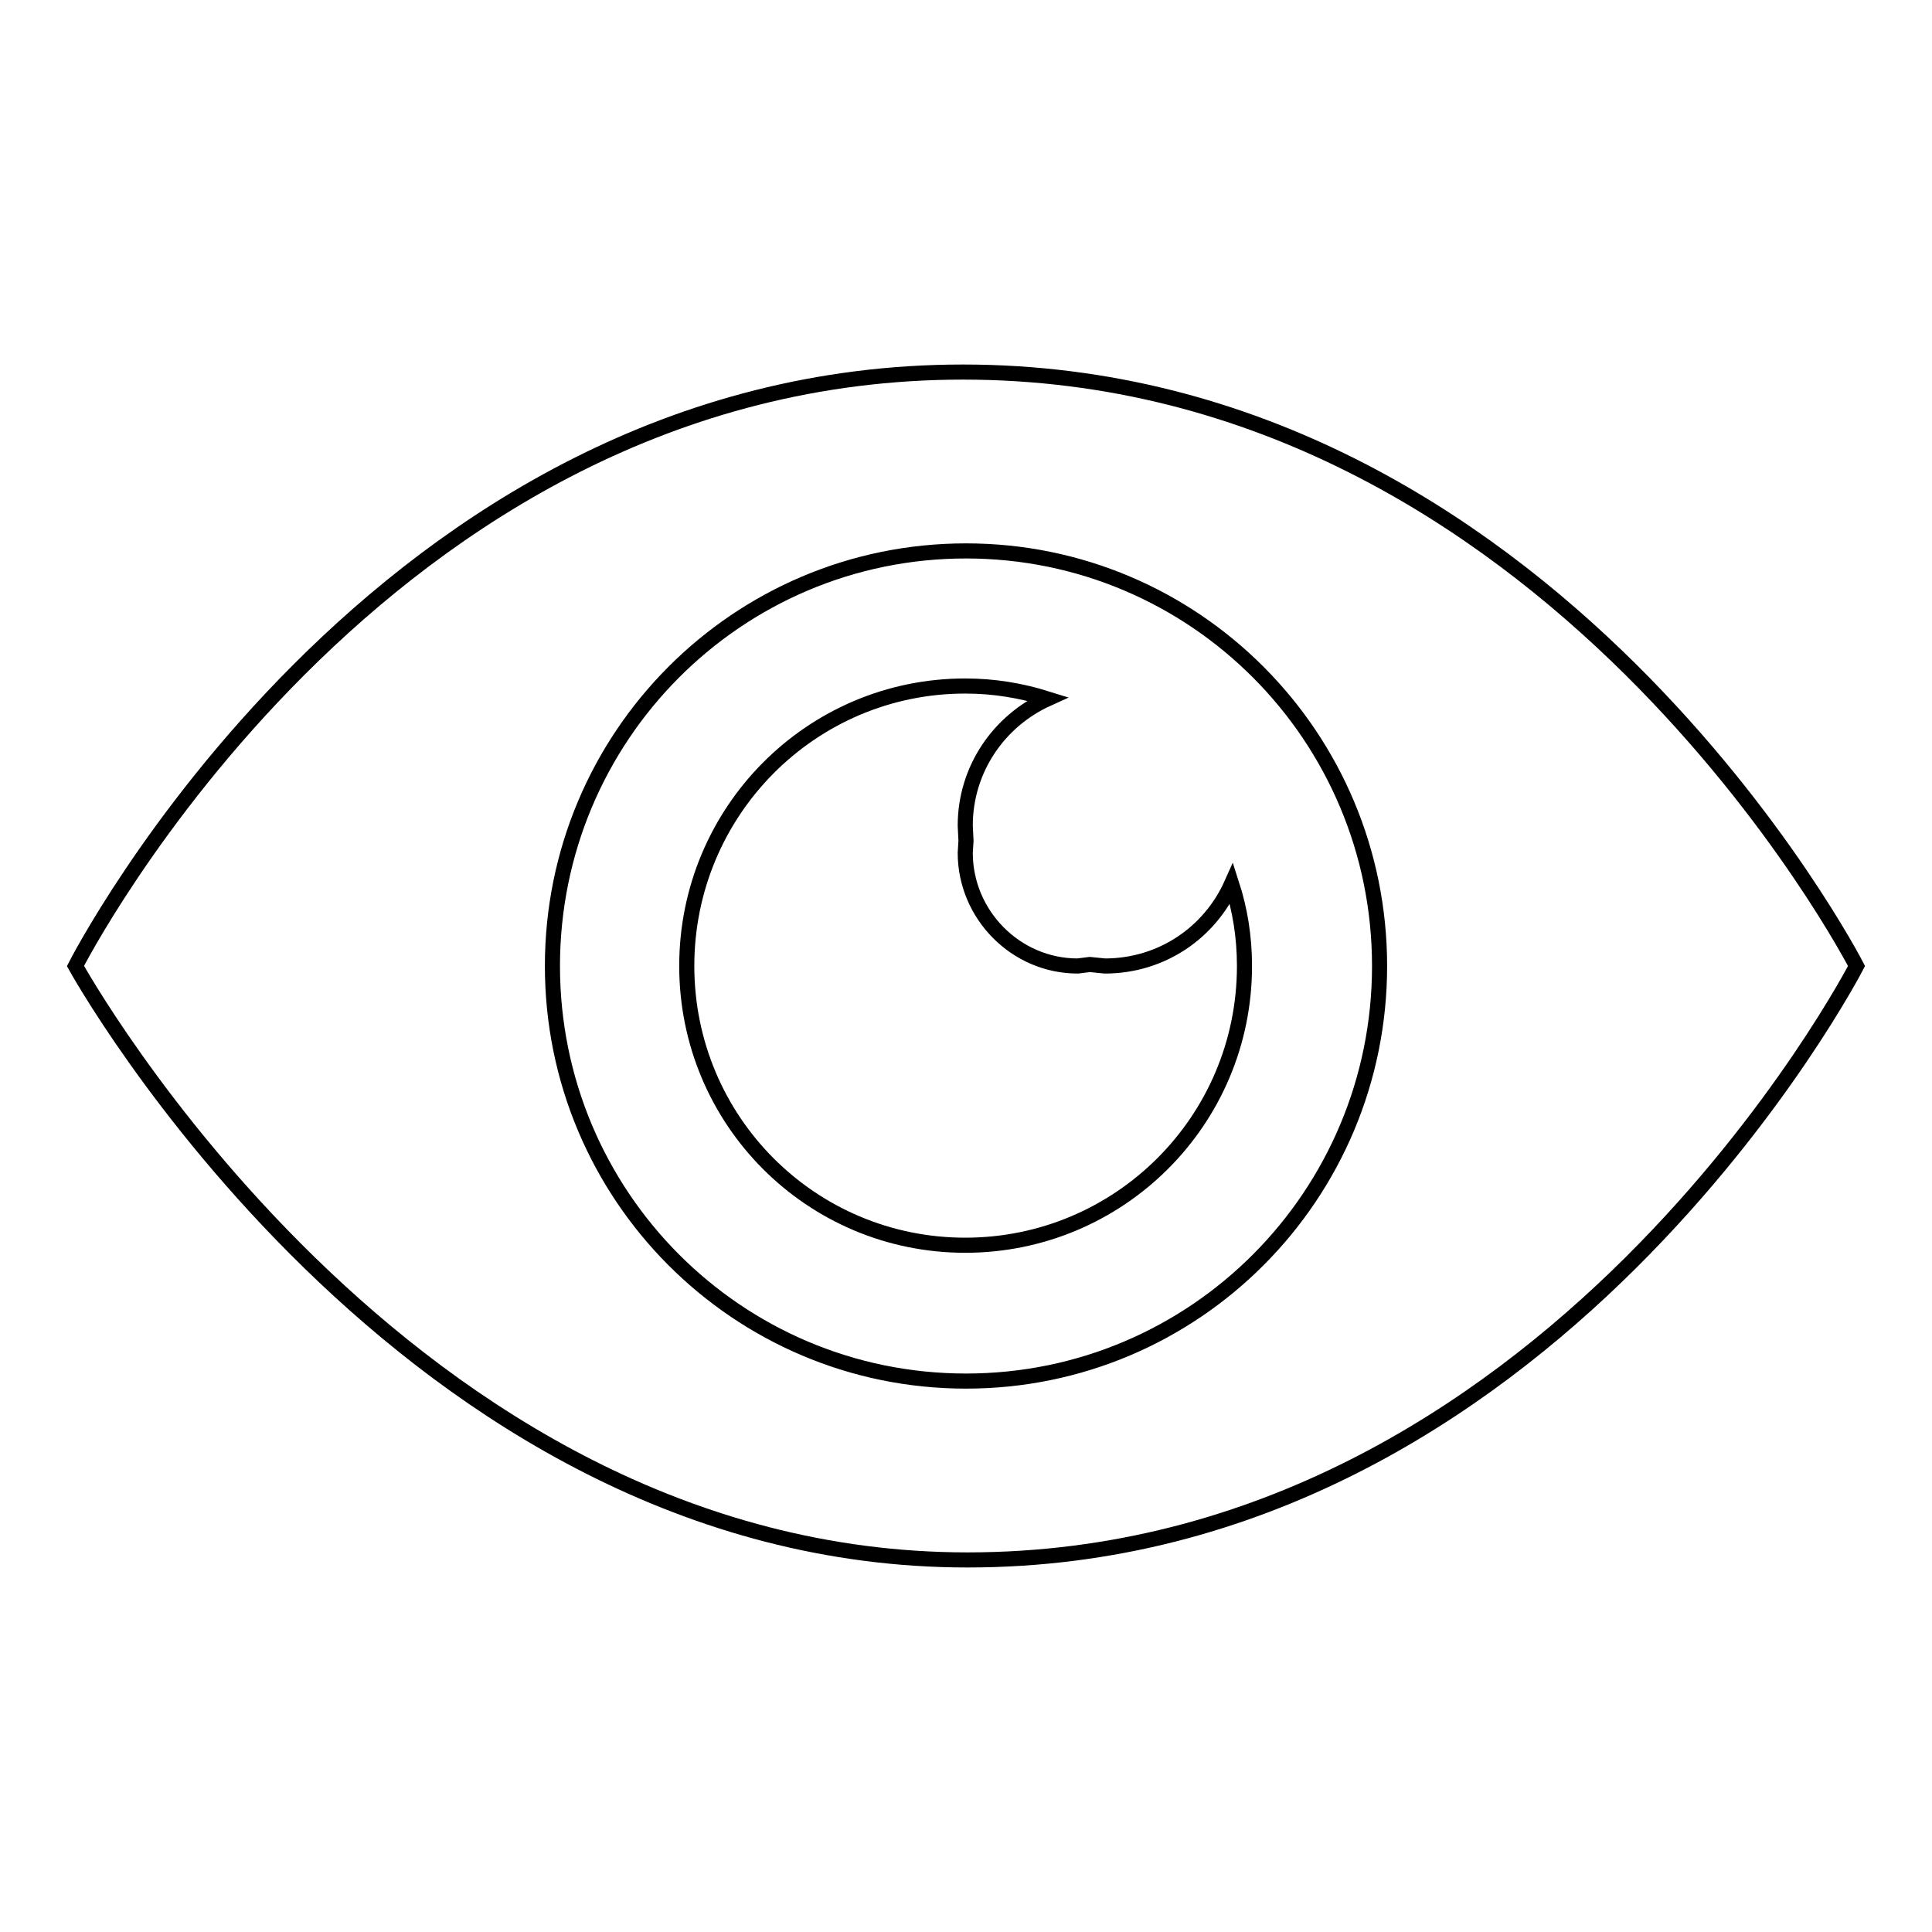 <?xml version="1.0" encoding="utf-8"?>
<!-- Svg Vector Icons : http://www.onlinewebfonts.com/icon -->
<!DOCTYPE svg PUBLIC "-//W3C//DTD SVG 1.1//EN" "http://www.w3.org/Graphics/SVG/1.1/DTD/svg11.dtd">
<svg version="1.1" xmlns="http://www.w3.org/2000/svg" xmlns:xlink="http://www.w3.org/1999/xlink" x="0px" y="0px" viewBox="0 0 256 256" enable-background="new 0 0 256 256" xml:space="preserve">
<g> <path stroke-width="2" fill-opacity="0" stroke="#000000"  d="M164.9,128c0-3.9-0.6-7.5-1.7-10.9c-2.9,6.5-9.3,10.9-16.8,10.9l-2-0.2l-1.6,0.2c-8.2,0-14.9-6.8-14.9-15 l0.1-1.6l-0.1-2c0-7.5,4.5-13.9,10.9-16.8c-3.5-1.1-7.1-1.7-10.9-1.7c-20.4,0-36.9,16.6-36.9,37.1s16.5,37,36.9,37 S164.9,148.5,164.9,128L164.9,128z M246,128c0,0-40.5-78.7-118.4-78.7C50,49.3,10,128,10,128s43.4,78.7,118.2,78.7 C205.4,206.7,246,128,246,128L246,128z M73.2,128c0-30.4,24.5-55,54.8-55c30.3,0,54.8,24.6,54.8,55c0,30.4-24.5,55-54.8,55 C97.7,183,73.2,158.4,73.2,128L73.2,128z"/></g>
</svg>